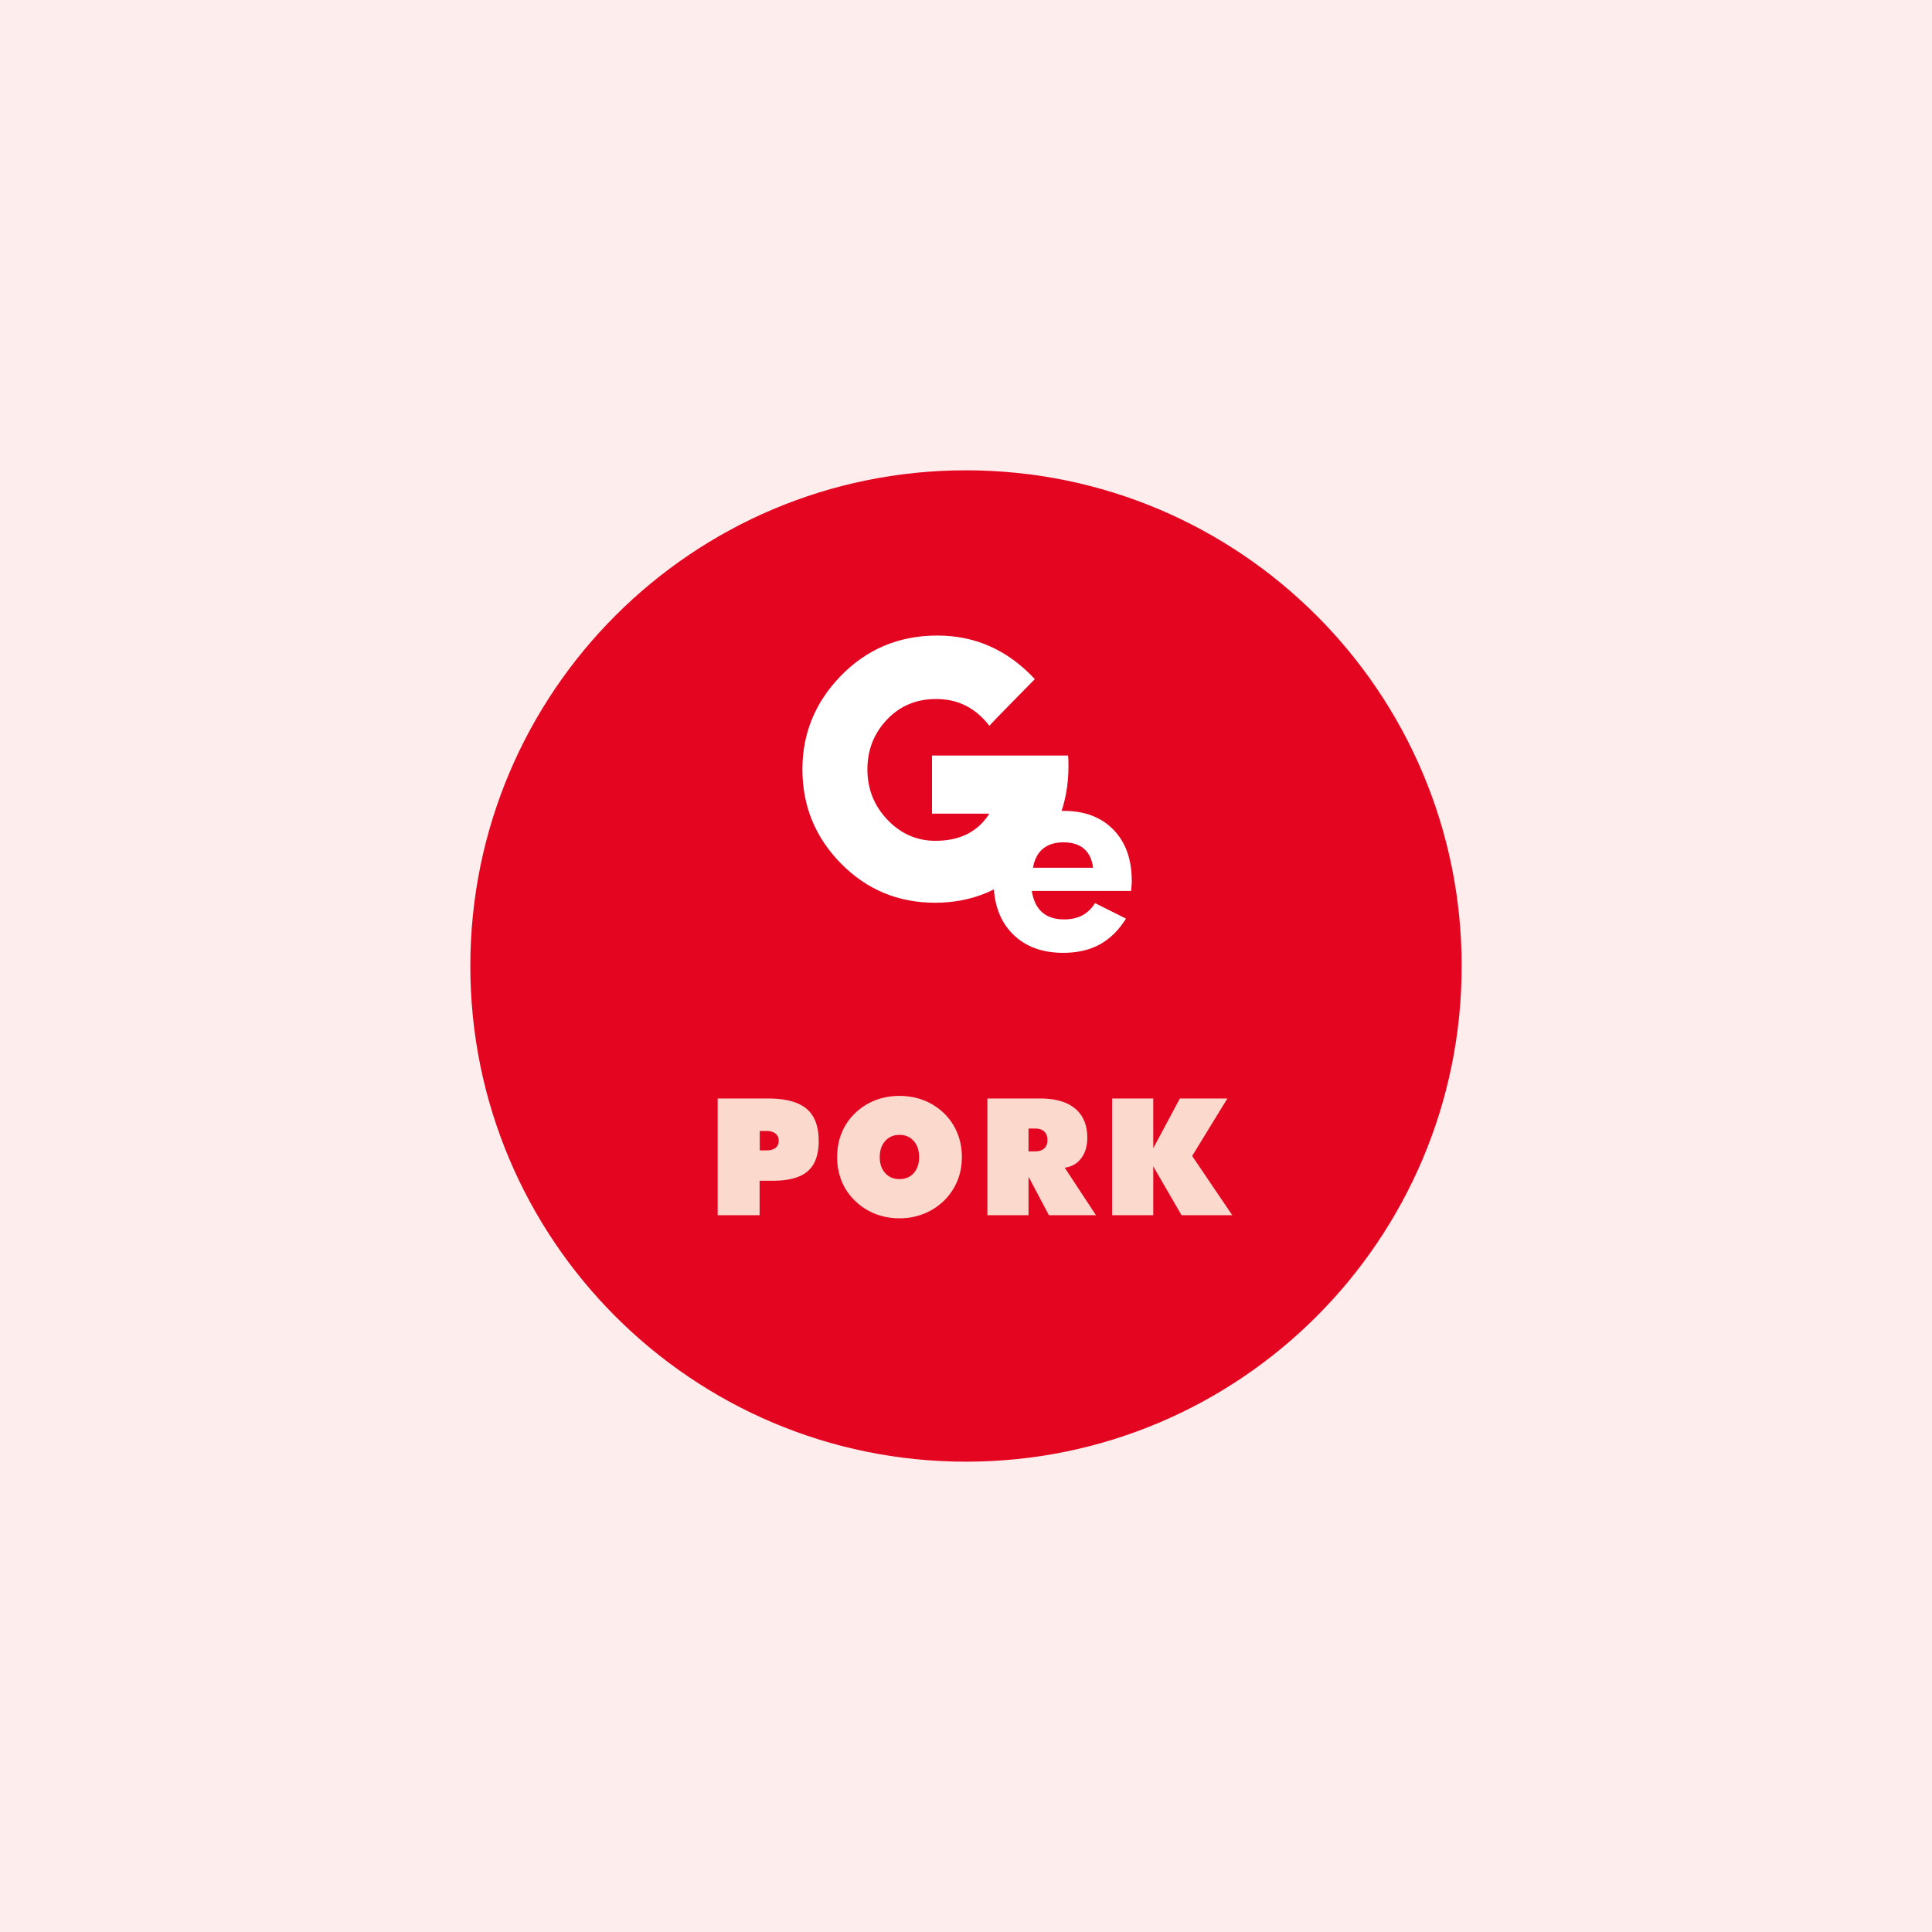 <svg xmlns="http://www.w3.org/2000/svg" width="200" height="200" viewBox="0 0 200 200"><path fill="#FDEDEC" d="M0 0h200v200H0z"/><path fill="#E40520" d="M48.688 100c0-28.34 22.973-51.313 51.312-51.313S151.312 71.66 151.312 100c0 28.34-22.973 51.313-51.312 51.313S48.688 128.34 48.688 100z"/><path fill-rule="evenodd" clip-rule="evenodd" fill="#FBD9CD" d="M74.293 125.796v-12.08h5.186c1.826 0 3.162.352 4.006 1.056.844.704 1.266 1.821 1.266 3.35 0 1.425-.379 2.466-1.138 3.123-.759.657-1.963.986-3.613.986h-1.365v3.565h-4.342zm4.358-8.718v2.011h.678c.414 0 .731-.086.951-.26.221-.173.331-.419.331-.738 0-.318-.113-.567-.339-.746-.226-.179-.54-.268-.943-.268h-.678v.001zm14.463 4.984c.611 0 1.103-.208 1.474-.623.372-.415.557-.967.557-1.654 0-.693-.186-1.25-.557-1.671-.372-.421-.863-.631-1.474-.631s-1.104.212-1.479.635c-.374.424-.562.979-.562 1.666 0 .687.187 1.239.562 1.654.375.417.868.624 1.479.624zm6.458-2.28c0 .885-.157 1.709-.47 2.471a6.158 6.158 0 0 1-1.378 2.042 6.327 6.327 0 0 1-2.091 1.353 6.751 6.751 0 0 1-2.52.47 6.78 6.78 0 0 1-2.532-.47 6.282 6.282 0 0 1-2.095-1.369 5.858 5.858 0 0 1-1.361-2.013 6.543 6.543 0 0 1-.462-2.483c0-.896.154-1.727.462-2.491a5.842 5.842 0 0 1 1.361-2.021 6.202 6.202 0 0 1 2.087-1.357 6.842 6.842 0 0 1 2.54-.466c.907 0 1.754.155 2.541.466a6.295 6.295 0 0 1 2.095 1.357 6.035 6.035 0 0 1 1.357 2.029c.311.763.466 1.59.466 2.482zm6.9-2.957v2.365h.675c.412 0 .729-.101.951-.302.222-.201.333-.489.333-.864 0-.386-.111-.682-.333-.889-.222-.207-.539-.31-.951-.31h-.675zm-4.257 8.971v-12.08h5.46c1.583 0 2.792.349 3.627 1.048.835.699 1.253 1.706 1.253 3.02 0 .858-.21 1.565-.631 2.121-.421.556-.988.88-1.703.974l3.229 4.916h-4.869l-2.108-3.984v3.984h-4.258v.001z"/><path fill="#FBD9CD" d="M115.127 125.796v-12.08h4.258v5.149l2.755-5.149h4.916l-3.646 5.949 4.152 6.131h-5.251l-2.926-5.05v5.05h-4.258z"/><path fill="#FFF" d="M97.035 65.791c3.931 0 7.294 1.504 10.091 4.511-.211.211-.996 1.009-2.355 2.394-1.359 1.385-2.143 2.196-2.354 2.434-1.425-1.847-3.258-2.77-5.5-2.77-2.058 0-3.759.712-5.105 2.137-1.345 1.425-2.018 3.139-2.018 5.144 0 2.031.692 3.773 2.077 5.224s3.04 2.176 4.966 2.176c2.533 0 4.392-.936 5.58-2.81h-5.936v-6.015h14.087c.026.185.04.554.04 1.108 0 3.904-1.339 7.235-4.016 9.992-2.678 2.757-5.942 4.135-9.794 4.135-3.825 0-7.07-1.352-9.735-4.056-2.665-2.704-3.997-5.956-3.997-9.755 0-3.693 1.306-6.899 3.918-9.616 2.718-2.822 6.068-4.233 10.051-4.233z"/><path fill-rule="evenodd" clip-rule="evenodd" fill="#FFF" d="M113.157 89.829c-.112-.868-.426-1.523-.942-1.966-.516-.443-1.221-.665-2.114-.665-.893 0-1.606.222-2.141.665-.535.443-.877 1.098-1.026 1.966h6.223zm3.934 2.402H106.81c.158.987.517 1.724 1.075 2.213s1.317.733 2.276.733c.726 0 1.352-.139 1.878-.418.526-.279.966-.702 1.319-1.269l3.203 1.604c-.745 1.2-1.648 2.09-2.709 2.672-1.061.581-2.322.872-3.784.872-2.215 0-3.97-.661-5.264-1.982s-1.941-3.099-1.941-5.332c0-2.149.677-3.917 2.031-5.304 1.354-1.387 3.088-2.08 5.201-2.08 2.178 0 3.9.649 5.166 1.948 1.266 1.298 1.899 3.069 1.899 5.312 0 .121-.005.254-.014.398-.009.143-.027.354-.055.633z"/></svg>